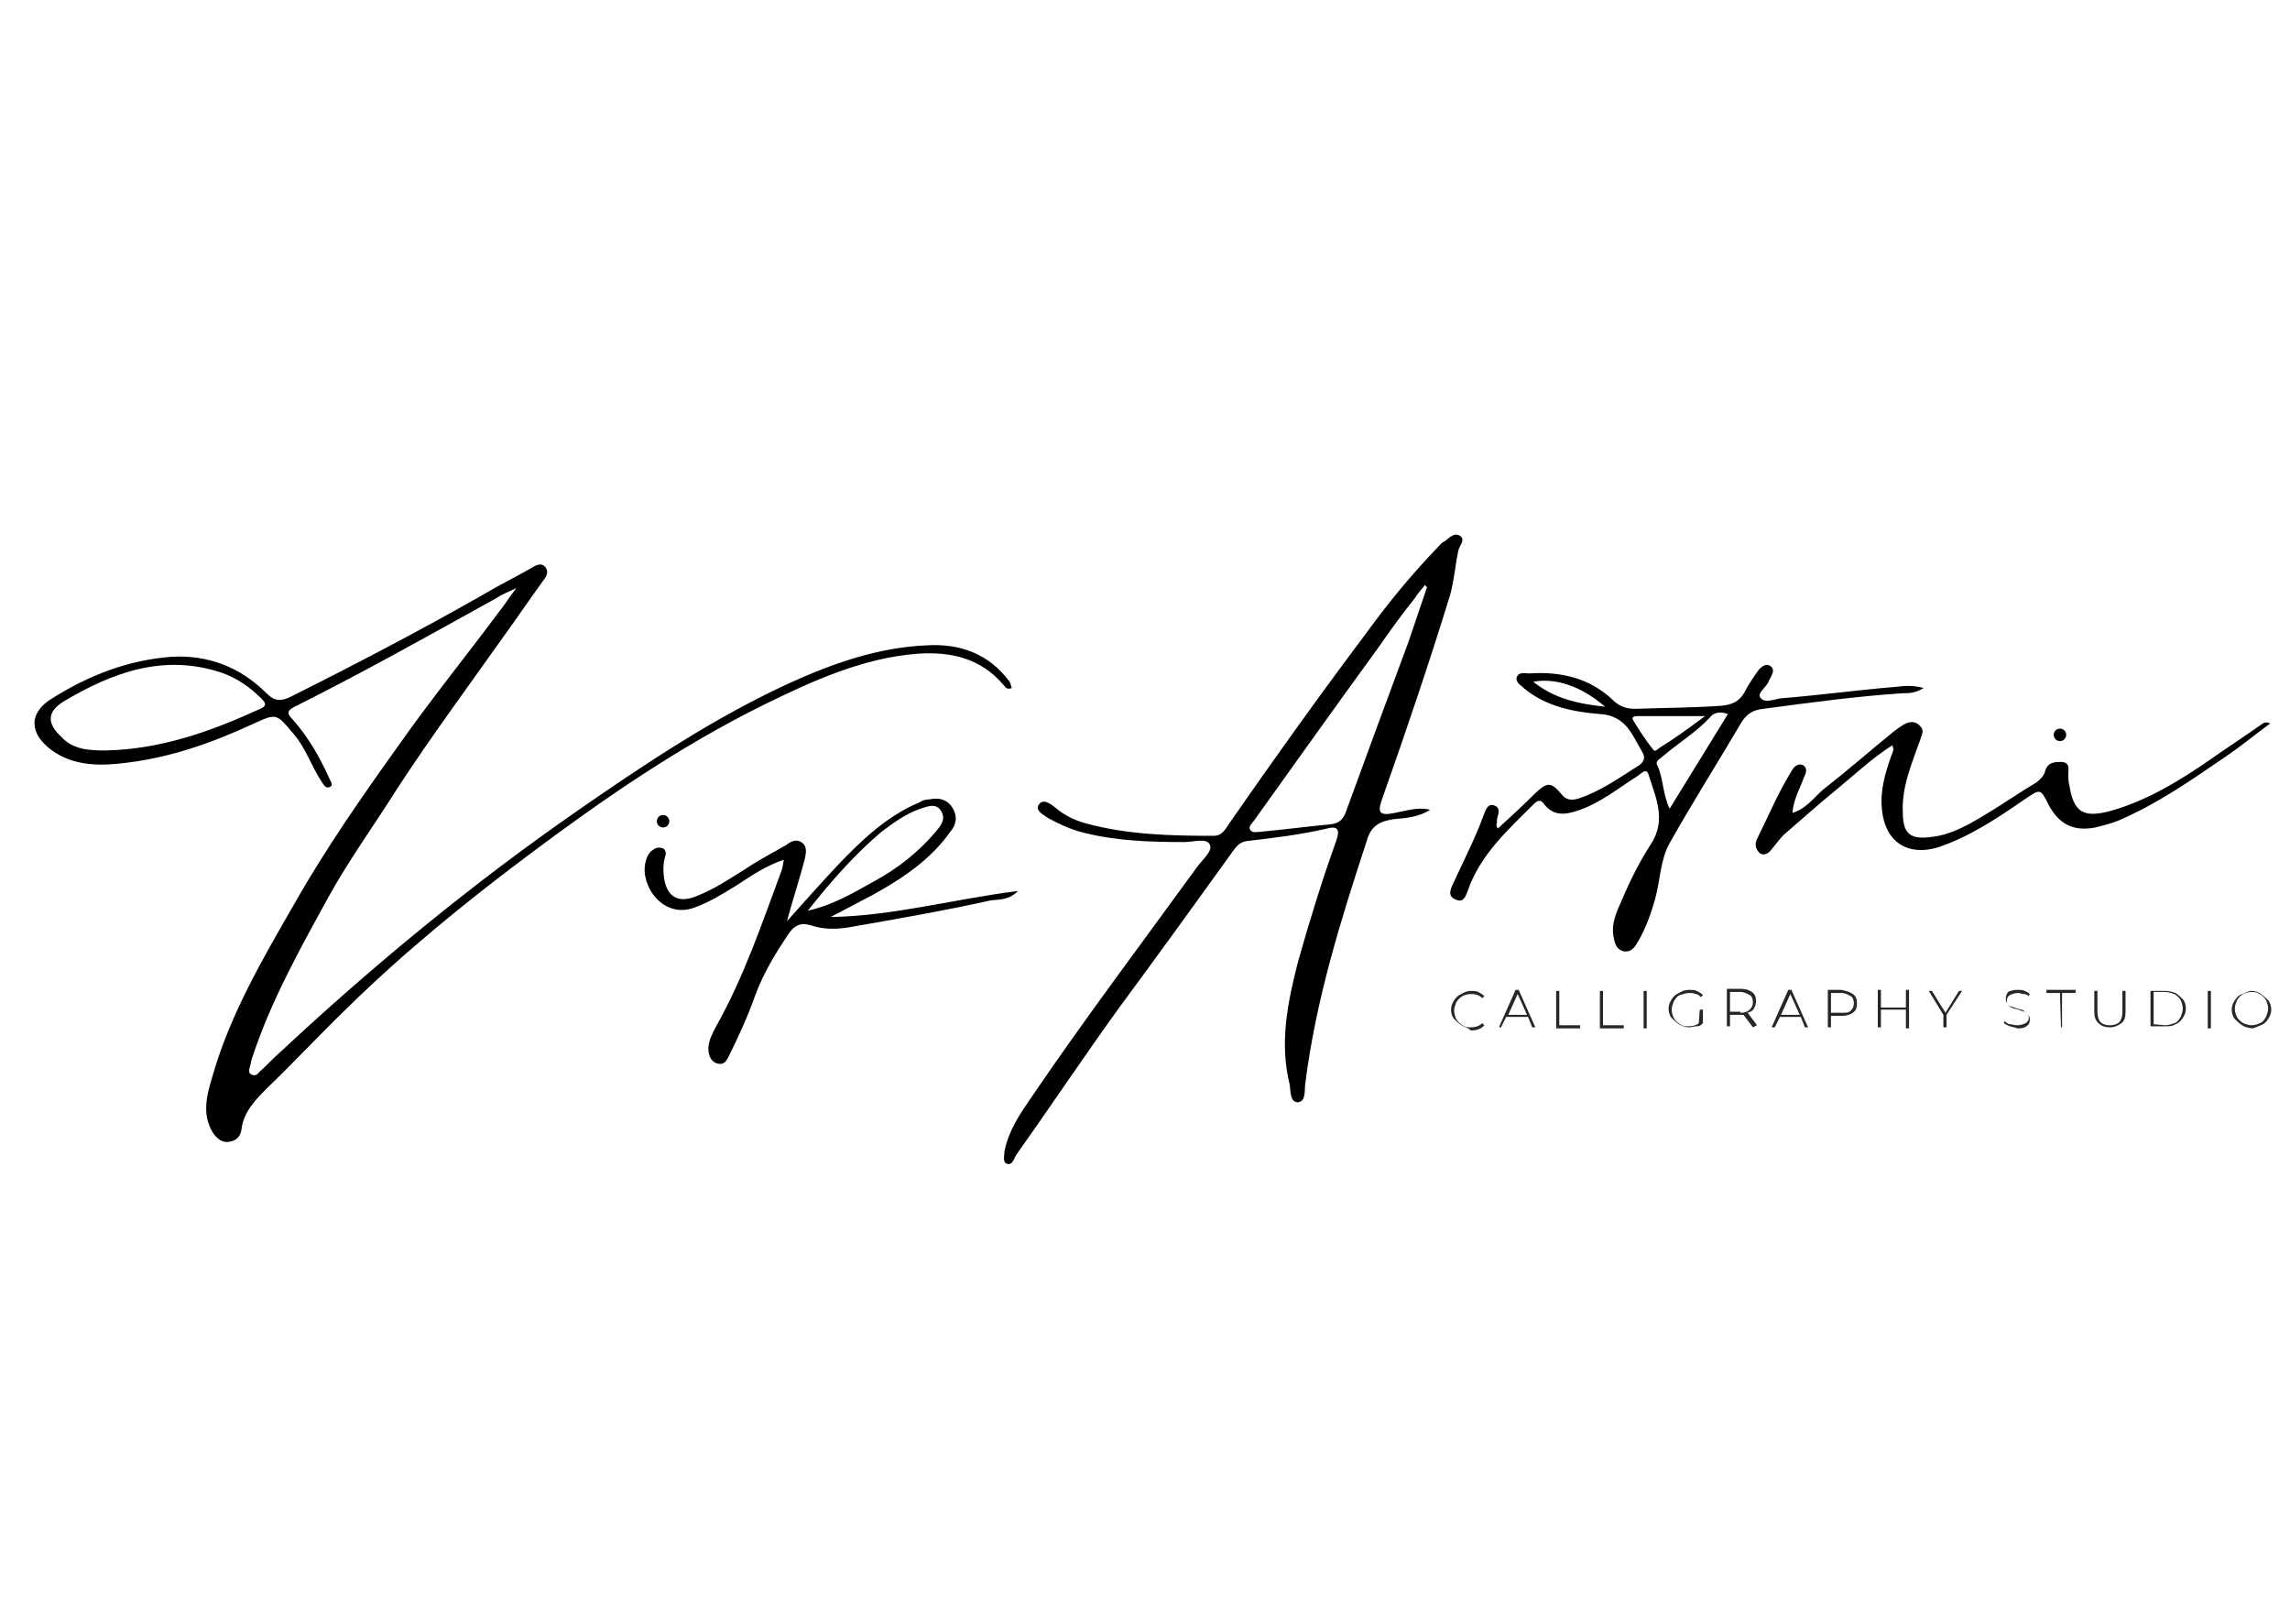 <?xml version="1.0" encoding="UTF-8"?> <!-- Generator: Adobe Illustrator 24.1.1, SVG Export Plug-In . SVG Version: 6.00 Build 0) --> <svg xmlns="http://www.w3.org/2000/svg" xmlns:xlink="http://www.w3.org/1999/xlink" id="Слой_1" x="0px" y="0px" viewBox="0 0 220 156" style="enable-background:new 0 0 220 156;" xml:space="preserve"> <style type="text/css"> .st0{opacity:0.85;enable-background:new ;} </style> <g> <circle cx="63.7" cy="78.9" r="0.6"></circle> <g> <g> <path d="M97.2,66.1c-0.5,0.2-0.6-0.1-0.8-0.3c-2.2-2.6-5.1-3.2-8.2-3c-5.3,0.4-10.1,2.6-14.8,4.9c-8.1,4-15.5,9.1-22.7,14.5 c-6,4.5-11.9,9.3-17.3,14.6c-2.6,2.5-5.1,5.2-7.7,7.7c-1.1,1.1-2.3,2.3-2.5,4c-0.1,0.7-0.5,1.1-1.2,1.2c-0.7,0.1-1.1-0.3-1.5-0.8 c-1.2-1.9-0.6-3.8,0-5.8c1.7-5.8,4.8-11.1,7.8-16.3c3-5.3,6.5-10.3,10-15.2c3.1-4.4,6.5-8.6,9.7-12.9c0.5-0.6,0.9-1.3,1.6-2.2 c-0.8,0.4-1.4,0.6-1.8,0.9c-6.5,3.6-12.9,7.2-19.5,10.5c-0.8,0.4-0.7,0.7-0.2,1.2c1.5,1.7,2.6,3.6,3.5,5.6 c0.1,0.3,0.5,0.7,0.1,0.9c-0.4,0.2-0.6-0.2-0.8-0.5c-1-1.5-1.5-3.2-2.7-4.6c-1.7-2-1.6-2-4-0.9c-3.9,1.8-7.9,3.2-12.2,3.7 c-2.4,0.3-4.9,0.3-7-1.2c-2.2-1.6-2.3-3.6,0-5c3.5-2.2,7.3-3.7,11.5-4c3.5-0.2,6.6,1,9.1,3.5c0.8,0.8,1.4,0.8,2.4,0.3 c6.2-3.1,12.3-6.3,18.3-9.7c1.5-0.9,3.1-1.7,4.7-2.6c0.5-0.3,1-0.6,1.4-0.1c0.4,0.5,0,1-0.3,1.4c-1.3,1.8-2.6,3.7-3.9,5.5 c-3.4,4.8-6.8,9.4-10,14.3c-2.2,3.5-4.6,6.8-6.6,10.4c-2.8,5.1-5.6,10.1-7.4,15.6c-0.1,0.3-0.1,0.5-0.2,0.8s-0.1,0.6,0.1,0.7 c0.3,0.2,0.6,0.1,0.8-0.2c0.7-0.6,1.3-1.3,2-1.9c9-8.4,18.6-16.3,28.7-23.3c6.5-4.5,13.1-8.9,20.3-12.2c4.2-1.9,8.5-3.4,13.1-3.6 c3.2-0.2,6,0.8,8,3.5C97.1,65.7,97.1,65.8,97.2,66.1z M10.1,72.1c5.3-0.1,10.1-1.8,14.9-4c0.7-0.3,0.5-0.6,0.1-1 c-1.1-1.1-2.4-2-3.9-2.5c-5.5-1.8-10.4,0-15.1,2.8c-1.6,1-1.6,2.1-0.2,3.4C7,72,8.5,72.1,10.1,72.1z"></path> <path d="M137.4,77.8c-1.1,0.7-2.3,0.8-3.5,0.9c-1.3,0.2-2.2,0.6-2.6,2.1c-2.5,7.6-4.9,15.3-5.9,23.3c-0.1,0.6,0.1,1.7-0.7,1.8 c-0.8,0-0.7-1.1-0.8-1.7c-1-4-0.2-7.9,0.8-11.8c1.1-3.9,2.3-7.8,3.7-11.7c0.3-0.9,0.2-1.4-0.9-1.1c-2.6,0.6-5.1,0.9-7.7,1.2 c-0.7,0.1-1,0.5-1.3,0.9c-3.6,5-7.2,10-10.9,15c-3.4,4.7-6.6,9.5-10,14.3c-0.2,0.3-0.3,1-0.9,0.8c-0.4-0.2-0.2-0.8-0.2-1.2 c0.4-2,1.5-3.6,2.6-5.2c5.1-7.5,10.6-14.8,15.9-22.1c0.5-0.7,1.6-1.6,1.2-2.2c-0.3-0.6-1.6-0.2-2.4-0.2c-3.3,0-6.5-0.1-9.7-0.9 c-1.2-0.3-2.3-0.8-3.4-1.4c-0.4-0.3-1.3-0.7-0.9-1.3c0.4-0.6,1.1-0.1,1.6,0.3c0.8,0.7,1.8,1.2,2.9,1.5c4,1.1,8.2,1.2,12.3,1.2 c0.8,0,1.1-0.6,1.5-1.2c4.3-6.2,8.6-12.2,13.1-18.2c2.1-2.9,4.4-5.7,6.9-8.3c0.2-0.2,0.4-0.5,0.7-0.6c0.4-0.3,0.9-0.9,1.5-0.5 c0.5,0.4-0.1,0.9-0.2,1.4c-0.3,1.4-0.4,2.9-0.8,4.3c-2,6.5-4.2,13-6.5,19.5c-0.5,1.4-0.3,1.7,1.2,1.4 C135.1,77.9,136.2,77.5,137.4,77.8z M137.1,56.4c-0.1,0-0.1-0.1-0.2-0.2c-0.3,0.4-0.7,0.8-1,1.3c-1.2,1.5-2.3,3-3.4,4.6 c-4,5.5-8,11.1-12,16.7c-0.2,0.3-0.6,0.6-0.4,0.9c0.2,0.4,0.7,0.2,1.1,0.2c2.2-0.2,4.4-0.5,6.6-0.7c0.8-0.1,1.2-0.4,1.5-1.2 c2-5.5,4-10.9,6-16.3C135.9,59.9,136.5,58.2,137.1,56.4z"></path> <path d="M143.9,79.6c1.2-1.1,2.4-2.2,3.6-3.4c1.2-1.1,1.5-1.1,2.6,0.2c0.4,0.5,1,0.5,1.6,0.3c2.1-0.7,3.9-2,5.8-3.2 c0.4-0.3,0.6-0.7,0.3-1.2c-0.3-0.5-0.6-1.1-0.9-1.6c-0.7-1.2-1.6-2-3.2-2.1c-2.5-0.2-5.1-0.7-7.2-2.4c-0.3-0.3-0.9-0.6-0.8-1.1 c0.2-0.6,0.8-0.4,1.2-0.4c3-0.2,5.8,0.4,8.1,2.6c0.6,0.6,1.3,0.8,2.1,0.8c2.8-0.1,5.6-0.1,8.3-0.3c1-0.1,1.7-0.4,2.2-1.3 c0.4-0.8,0.9-1.5,1.4-2.2c0.3-0.3,0.7-0.6,1.1-0.3c0.4,0.3,0.2,0.7,0,1.1c-0.1,0.2-0.2,0.3-0.2,0.4c-0.2,0.5-1.1,1.1-0.8,1.5 c0.4,0.6,1.3,0.2,1.9,0.1c3.7-0.3,7.4-0.8,11-1.1c0.9-0.1,1.7-0.2,2.8,0.1c-0.8,0.5-1.4,0.5-2,0.5c-4.5,0.3-8.9,0.9-13.4,1.5 c-1,0.1-1.6,0.5-2.1,1.3c-2.3,3.9-4.7,7.7-6.9,11.6c-0.9,1.6-0.9,3.6-1.4,5.4c-0.4,1.4-0.9,2.8-1.6,4c-0.3,0.5-0.6,1.1-1.4,1 c-0.8-0.2-0.9-0.9-1-1.5c-0.2-1.2,0.3-2.3,0.8-3.4c0.8-1.9,1.7-3.7,2.8-5.4c1.5-2.3,0.5-4.4-0.2-6.6c-0.2-0.8-0.7-0.2-1,0 c-1.9,1.2-3.7,2.7-5.9,3.4c-1.2,0.4-2.3,0.5-3.2-0.7c-0.3-0.4-0.6-0.3-0.9,0c-2.5,2.5-5.2,4.9-6.4,8.4c-0.2,0.5-0.4,1.2-1.2,0.8 c-0.7-0.3-0.5-0.9-0.2-1.5c1-2.2,2.1-4.3,2.9-6.5c0.2-0.5,0.4-1.3,1.1-1c0.7,0.3,0.2,1,0.2,1.5C143.9,79,143.6,79.2,143.9,79.6z M166,68.6c-0.8-0.3-1.4-0.1-1.7,0.3c-1.4,1.5-3.1,2.5-4.6,3.8c-0.2,0.2-0.7,0.4-0.5,0.8c0.6,1.2,0.5,2.7,1.2,4.2 C162.3,74.6,164.1,71.7,166,68.6z M163.8,68.8c-2.3,0-4.4,0-6.5,0c-0.3,0-0.6,0.1-0.4,0.4c0.6,1,1.2,1.9,1.9,2.8 c0.2,0.3,0.4,0,0.7-0.2C160.8,71,162.2,70,163.8,68.8z M154.2,67.9c-2.3-2-4.8-2.8-6.9-2.4C149.3,67.1,151.5,67.6,154.2,67.9z"></path> <path d="M75.3,82.6c-1.8,0.6-3.2,1.6-4.6,2.5c-1.3,0.8-2.6,1.6-4,2.1c-3,1.1-5.2-2.1-4.7-4.3c0.1-0.5,0.3-1,0.8-1.3 c0.3-0.2,0.6-0.2,0.9-0.1c0.3,0.2,0.3,0.5,0.2,0.8c-0.2,0.7-0.2,1.4-0.1,2.1c0.3,1.8,1.4,2.4,3.1,1.7c1.8-0.7,3.4-1.8,5-2.8 c1.2-0.8,2.4-1.4,3.6-2.1c0.4-0.3,1-0.7,1.6-0.2c0.5,0.4,0.3,1.1,0.2,1.6c-0.5,1.9-1.1,3.7-1.7,5.9c1.8-2,3.3-3.7,4.9-5.4 c2.3-2.4,4.7-4.7,7.8-6c0.3-0.2,0.6-0.3,1-0.3c0.9-0.2,1.7,0,2.2,0.8c0.5,0.8,0.4,1.6-0.2,2.3c-1.9,2.7-4.6,4.5-7.5,6.1 c-1.3,0.7-2.7,1.4-4,2.1c6-0.1,11.7-1.7,18-2.5c-0.9,0.9-1.8,0.8-2.6,0.9c-4.5,1-9.1,1.8-13.7,2.6c-1.2,0.2-2.4,0.2-3.6-0.2 c-1-0.3-1.6,0-2.2,0.9c-1.2,1.8-2.3,3.6-3.1,5.7c-0.7,2-1.6,4-2.6,6c-0.2,0.4-0.4,0.8-1,0.7c-0.5-0.1-0.8-0.5-0.9-1 c-0.2-1,0.3-1.8,0.7-2.6c2.7-4.8,4.4-9.9,6.3-15C75.2,83.3,75.2,83.1,75.3,82.6z M77.6,87.5c2.6-0.6,4.5-1.8,6.5-2.9 c2.2-1.2,4.2-2.8,5.8-4.7c0.5-0.6,1-1.2,0.5-2c-0.5-0.8-1.3-0.4-2-0.2c-1.4,0.5-2.5,1.3-3.7,2.2C82.1,82.1,79.9,84.6,77.6,87.5z"></path> <path d="M218.1,69.5c-1.5,1.1-2.8,2.2-4.3,3.2c-3.2,2.2-6.5,4.5-10.2,6.1c-0.7,0.3-1.5,0.5-2.3,0.7c-2.1,0.4-3.5-0.3-4.5-2.2 c-0.8-1.6-0.8-1.5-2.3-0.5c-2.6,1.8-5.3,3.6-8.3,4.6c-2.9,0.9-5.1-0.5-5.4-3.6c-0.2-1.8,0.3-3.5,0.9-5.2c0.1-0.3,0.3-0.5,0.1-1 c-1.9,1.2-3.6,2.8-5.3,4.2c-1.7,1.4-3.3,2.8-4.9,4.2c-0.5,0.4-0.9,1-1.4,1.6c-0.3,0.4-0.8,0.7-1.2,0.3s-0.4-0.9-0.2-1.3 c1.1-2.2,2-4.4,3.3-6.5c0.2-0.4,0.6-0.8,1.1-0.6c0.5,0.3,0.3,0.8,0.1,1.2c-0.4,1.1-1,2.1-1.1,3.4c1.3-0.4,2-1.4,2.9-2.2 c2.3-1.8,4.6-3.8,6.8-5.6c0.4-0.3,0.8-0.6,1.2-0.8c0.5-0.2,1-0.2,1.4,0.3c0.4,0.4,0.1,0.8,0,1.2c-0.8,2.3-1.8,4.5-1.7,7 c0,2.1,0.7,2.7,2.8,2.4c1.8-0.2,3.4-1.1,4.9-2c1.7-1,3.4-2.2,5.1-3.2c0.4-0.3,0.8-0.7,0.9-1.2c0.3-0.8,0.9-0.8,1.6-0.8 c0.8,0.1,0.6,0.7,0.6,1.2c0,0.3,0,0.7,0.1,1c0.4,2.7,1.4,3.2,4,2.5c3.5-1,6.6-2.9,9.5-4.9c1.7-1.2,3.4-2.3,5.1-3.5 C217.4,69.5,217.6,69.3,218.1,69.5z"></path> </g> </g> <g class="st0"> <path d="M140.4,98.5c-0.3-0.2-0.5-0.4-0.7-0.6s-0.3-0.6-0.3-0.9c0-0.3,0.1-0.6,0.3-0.9c0.2-0.3,0.4-0.5,0.7-0.6 c0.3-0.2,0.6-0.3,0.9-0.3c0.3,0,0.5,0,0.7,0.1s0.4,0.2,0.6,0.4l-0.2,0.2c-0.3-0.3-0.6-0.4-1.1-0.4c-0.3,0-0.6,0.1-0.8,0.2 s-0.4,0.3-0.6,0.6c-0.1,0.3-0.2,0.5-0.2,0.8s0.1,0.6,0.2,0.8s0.3,0.4,0.6,0.6s0.5,0.2,0.8,0.2c0.4,0,0.8-0.1,1.1-0.4l0.2,0.2 c-0.2,0.2-0.3,0.3-0.6,0.4s-0.5,0.1-0.7,0.1C141,98.7,140.7,98.7,140.4,98.5z"></path> <path d="M146.8,97.7h-2.1l-0.5,1H144l1.6-3.6h0.3l1.6,3.6h-0.3L146.8,97.7z M146.7,97.5l-0.9-2l-0.9,2H146.7z"></path> <path d="M149.5,95.2h0.3v3.3h2v0.3h-2.3V95.2z"></path> <path d="M153.7,95.2h0.3v3.3h2v0.3h-2.3V95.2z"></path> <path d="M157.9,95.2h0.3v3.6h-0.3V95.2z"></path> <path d="M163.3,97h0.3v1.3c-0.2,0.2-0.3,0.3-0.6,0.3s-0.5,0.1-0.7,0.1c-0.3,0-0.7-0.1-1-0.3s-0.5-0.4-0.7-0.6s-0.3-0.6-0.3-0.9 s0.1-0.6,0.3-0.9c0.2-0.3,0.4-0.5,0.7-0.6c0.3-0.2,0.6-0.3,1-0.3c0.3,0,0.5,0,0.7,0.1s0.4,0.2,0.6,0.4l-0.2,0.2 c-0.2-0.2-0.3-0.3-0.5-0.3c-0.2-0.1-0.4-0.1-0.6-0.1c-0.3,0-0.6,0.1-0.9,0.2s-0.4,0.3-0.6,0.6c-0.1,0.3-0.2,0.5-0.2,0.8 c0,0.3,0.1,0.6,0.2,0.8s0.3,0.4,0.6,0.6s0.5,0.2,0.8,0.2c0.4,0,0.8-0.1,1-0.3L163.3,97L163.3,97L163.3,97z"></path> <path d="M168.4,98.7l-0.9-1.2c-0.1,0-0.3,0-0.3,0h-1v1.1h-0.3v-3.6h1.3c0.5,0,0.8,0.1,1.1,0.3s0.4,0.5,0.4,0.9 c0,0.3-0.1,0.5-0.2,0.7s-0.3,0.3-0.6,0.4l0.9,1.2L168.4,98.7L168.4,98.7L168.4,98.7z M167.2,97.3c0.4,0,0.7-0.1,0.9-0.3 s0.3-0.4,0.3-0.7s-0.1-0.6-0.3-0.7s-0.5-0.3-0.9-0.3h-1v1.9H167.2z"></path> <path d="M173,97.7H171l-0.5,1h-0.3l1.6-3.6h0.3l1.6,3.6h-0.3L173,97.7z M172.9,97.5l-0.9-2l-0.9,2H172.9z"></path> <path d="M178,95.5c0.3,0.2,0.4,0.5,0.4,0.9s-0.1,0.7-0.4,0.9s-0.6,0.3-1.1,0.3h-1v1.1h-0.3v-3.6h1.3 C177.4,95.2,177.7,95.3,178,95.5z M177.8,97.1c0.2-0.2,0.3-0.4,0.3-0.7s-0.1-0.6-0.3-0.7s-0.5-0.3-0.9-0.3h-1v1.9h1 C177.4,97.3,177.6,97.3,177.8,97.1z"></path> <path d="M183.4,95.2v3.6h-0.3V97h-2.4v1.7h-0.3v-3.6h0.3v1.7h2.4v-1.7H183.4z"></path> <path d="M187,97.5v1.2h-0.3v-1.2l-1.4-2.3h0.3l1.3,2.1l1.3-2.1h0.3L187,97.5z"></path> <path d="M193.1,98.6c-0.3-0.1-0.4-0.2-0.6-0.3l0.1-0.2c0.1,0.1,0.3,0.3,0.5,0.3s0.4,0.1,0.7,0.1c0.3,0,0.6-0.1,0.8-0.2 s0.3-0.3,0.3-0.5c0-0.2,0-0.3-0.1-0.4c-0.1-0.1-0.2-0.2-0.3-0.2c-0.1,0-0.3-0.1-0.6-0.2c-0.3-0.1-0.5-0.1-0.6-0.2 c-0.2,0-0.3-0.2-0.4-0.3c-0.1-0.1-0.2-0.3-0.2-0.5c0-0.2,0-0.3,0.1-0.5s0.2-0.3,0.4-0.3c0.2-0.1,0.4-0.1,0.7-0.1 c0.2,0,0.4,0,0.6,0.1s0.3,0.1,0.5,0.3l-0.1,0.2c-0.1-0.1-0.3-0.2-0.5-0.2s-0.3-0.1-0.5-0.1c-0.3,0-0.6,0.1-0.8,0.2 s-0.3,0.3-0.3,0.5c0,0.2,0,0.3,0.1,0.4c0.1,0.1,0.2,0.2,0.3,0.2c0.1,0,0.3,0.1,0.6,0.2c0.3,0.1,0.5,0.1,0.6,0.2s0.3,0.2,0.4,0.3 s0.2,0.3,0.2,0.5c0,0.2,0,0.3-0.1,0.5c-0.1,0.1-0.3,0.3-0.4,0.3c-0.2,0.1-0.4,0.1-0.7,0.1C193.6,98.7,193.4,98.7,193.1,98.6z"></path> <path d="M197.9,95.4h-1.3v-0.3h2.8v0.3h-1.3v3.3H198L197.9,95.4L197.9,95.4z"></path> <path d="M201.6,98.3c-0.3-0.3-0.4-0.6-0.4-1.1v-2h0.3v2c0,0.4,0.1,0.8,0.3,1s0.5,0.3,0.9,0.3s0.7-0.1,0.9-0.3 c0.2-0.2,0.3-0.6,0.3-1v-2h0.3v2c0,0.5-0.1,0.9-0.4,1.1s-0.6,0.4-1.1,0.4C202.3,98.7,201.9,98.6,201.6,98.3z"></path> <path d="M206.6,95.2h1.4c0.4,0,0.7,0.1,1,0.2c0.3,0.2,0.5,0.4,0.7,0.6s0.3,0.6,0.3,0.9c0,0.3-0.1,0.6-0.3,0.9s-0.4,0.5-0.7,0.6 c-0.3,0.2-0.6,0.2-1,0.2h-1.4V95.2z M208,98.5c0.3,0,0.6-0.1,0.9-0.2s0.4-0.3,0.6-0.6c0.1-0.3,0.2-0.5,0.2-0.8 c0-0.3-0.1-0.6-0.2-0.8s-0.3-0.4-0.6-0.6c-0.3-0.1-0.6-0.2-0.9-0.2h-1.1v3.1L208,98.5L208,98.5z"></path> <path d="M212.1,95.2h0.3v3.6h-0.3V95.2z"></path> <path d="M215.4,98.5c-0.3-0.2-0.5-0.4-0.7-0.6s-0.3-0.6-0.3-0.9c0-0.3,0.1-0.6,0.3-0.9c0.2-0.3,0.4-0.5,0.7-0.6 c0.3-0.1,0.6-0.3,0.9-0.3s0.7,0.1,0.9,0.3c0.3,0.2,0.5,0.4,0.7,0.6s0.3,0.6,0.3,0.9c0,0.3-0.1,0.6-0.3,0.9 c-0.2,0.3-0.4,0.5-0.7,0.6c-0.3,0.1-0.6,0.3-0.9,0.3C215.9,98.7,215.7,98.7,215.4,98.5z M217.1,98.3c0.3-0.1,0.4-0.3,0.6-0.6 c0.1-0.3,0.2-0.5,0.2-0.8c0-0.3-0.1-0.6-0.2-0.8s-0.3-0.4-0.6-0.6s-0.5-0.2-0.8-0.2s-0.6,0.1-0.8,0.2s-0.4,0.3-0.6,0.6 c-0.1,0.3-0.2,0.5-0.2,0.8c0,0.3,0.1,0.6,0.2,0.8s0.3,0.4,0.6,0.6c0.3,0.1,0.5,0.2,0.8,0.2S216.9,98.4,217.1,98.3z"></path> </g> <circle cx="197.9" cy="70.6" r="0.6"></circle> </g> </svg> 